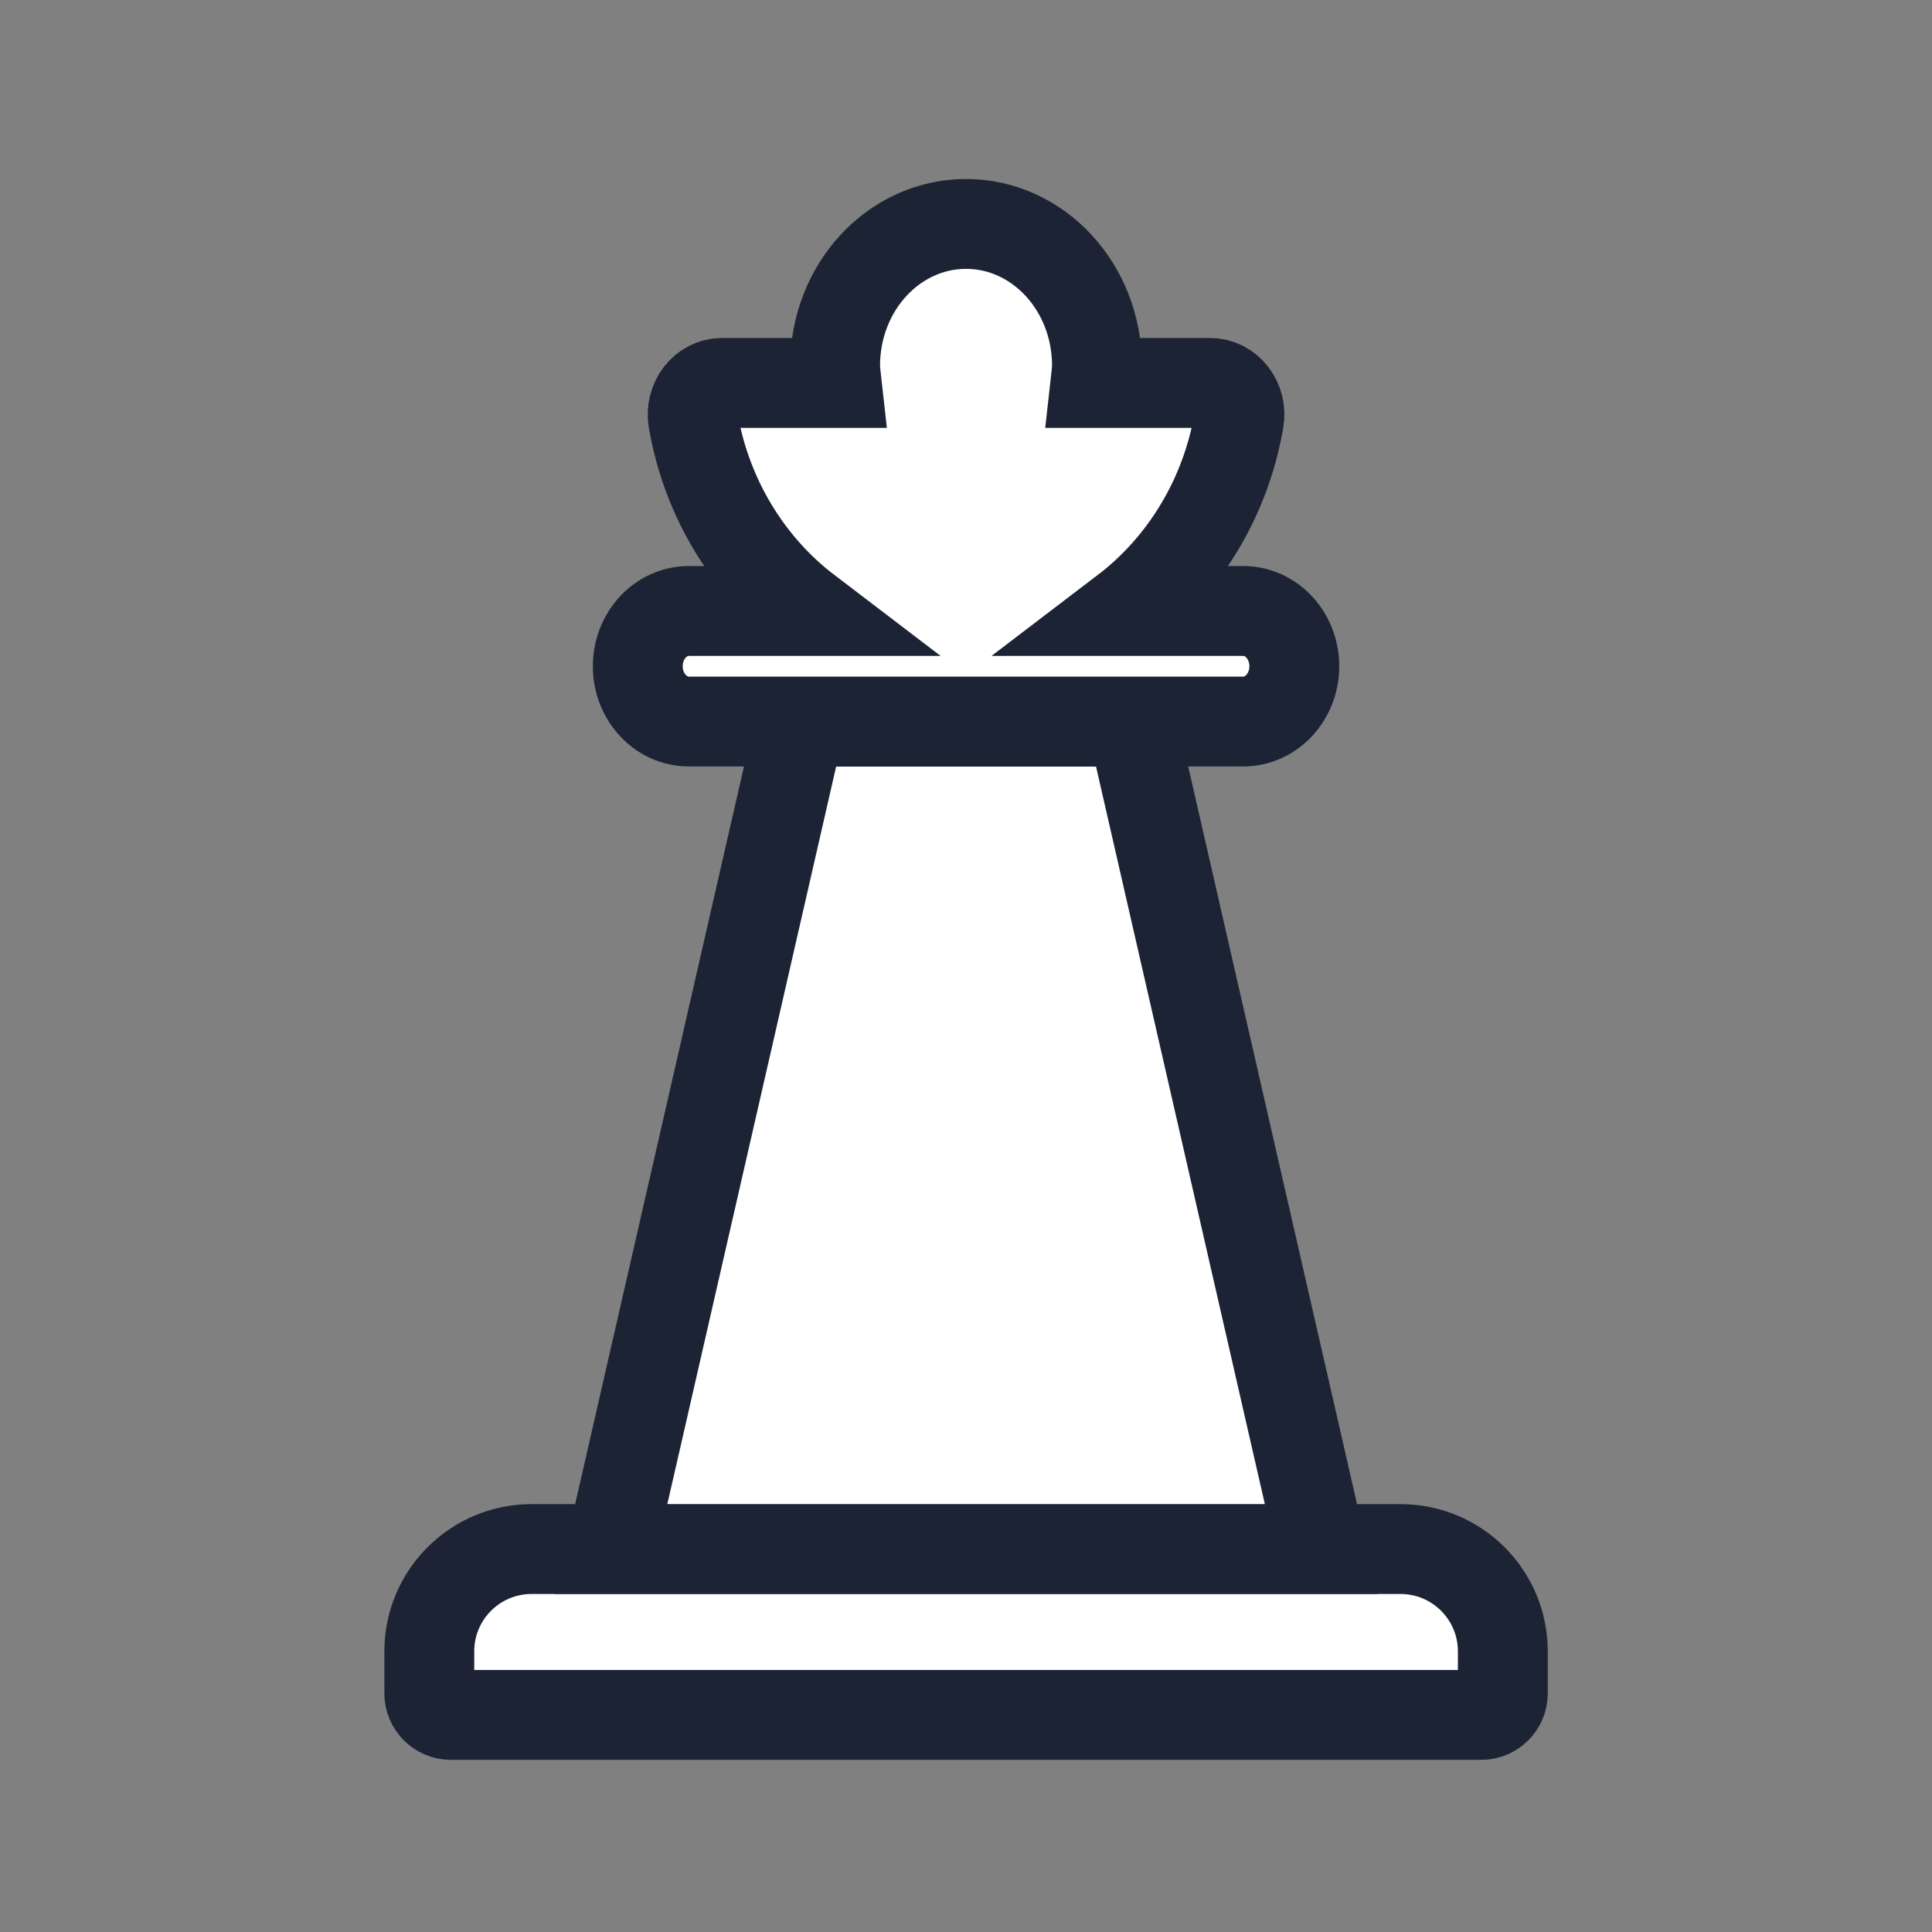 <svg width="43" height="43" viewBox="0 0 43 43" fill="none" xmlns="http://www.w3.org/2000/svg">
<rect x="0" y="0" width="43" height="43" fill="#808080" stroke="none"/>
<path d="M31.171 34.477H11.832C10.574 34.477 9.555 35.496 9.555 36.754V37.689C9.555 37.953 9.77 38.168 10.034 38.168H32.969C33.233 38.168 33.448 37.953 33.448 37.689V36.754C33.448 35.496 32.429 34.477 31.171 34.477Z" fill="white" stroke="#1C2335" stroke-width="2"/>
<path d="M25.191 16.06H17.813L13.598 34.476H29.406L25.191 16.06Z" fill="white" stroke="#1C2335" stroke-width="2"/>
<path d="M15.332 16.059H27.67C28.298 16.059 28.807 15.508 28.807 14.829C28.807 14.149 28.298 13.598 27.67 13.598H25.032C26.329 12.61 27.271 11.112 27.575 9.355C27.611 9.15 27.56 8.938 27.436 8.777C27.312 8.616 27.129 8.523 26.936 8.523H24.379C24.393 8.395 24.415 8.27 24.415 8.138C24.415 6.396 23.11 4.984 21.501 4.984C19.892 4.984 18.587 6.396 18.587 8.138C18.587 8.27 18.609 8.395 18.623 8.523H16.066C15.873 8.523 15.69 8.617 15.567 8.777C15.444 8.938 15.392 9.15 15.427 9.355C15.731 11.112 16.674 12.61 17.971 13.598H15.332C14.704 13.598 14.195 14.149 14.195 14.829C14.195 15.508 14.704 16.059 15.332 16.059Z" fill="white" stroke="#1C2335" stroke-width="2"/>
</svg>
